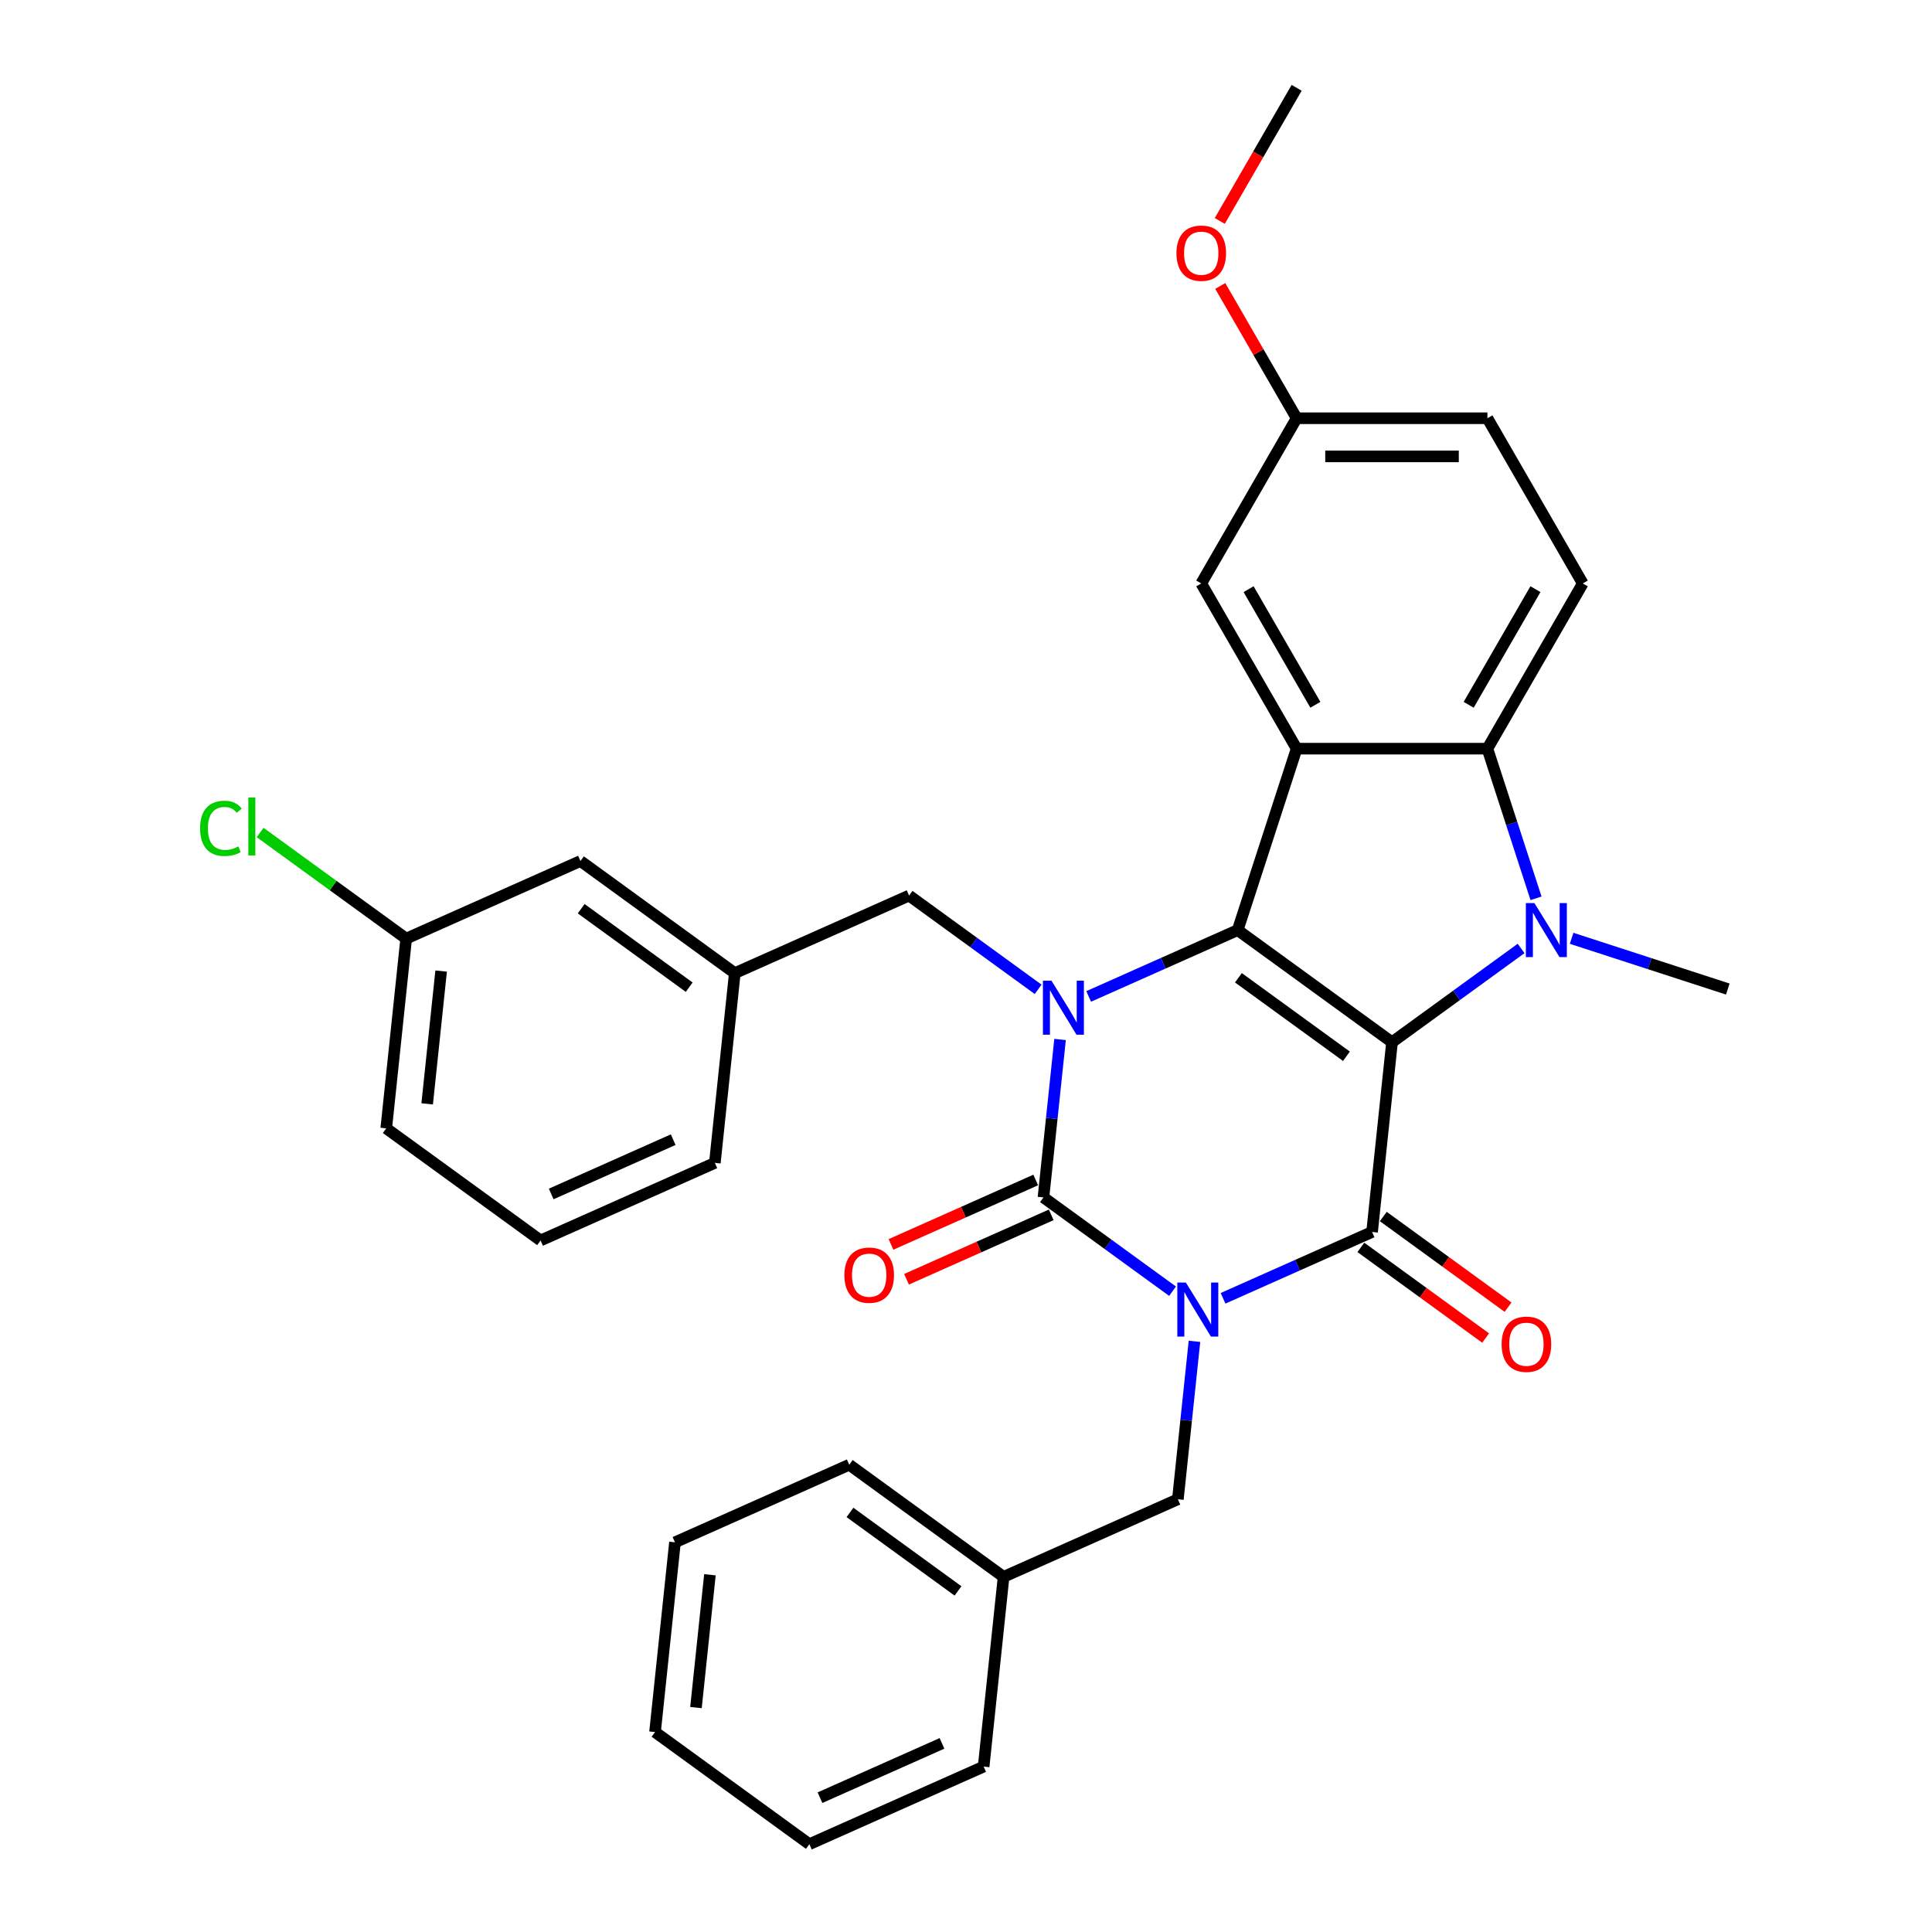 <?xml version='1.0' encoding='iso-8859-1'?>
<svg version='1.1' baseProfile='full'
              xmlns='http://www.w3.org/2000/svg'
                      xmlns:rdkit='http://www.rdkit.org/xml'
                      xmlns:xlink='http://www.w3.org/1999/xlink'
                  xml:space='preserve'
width='1000px' height='1000px' viewBox='0 0 1000 1000'>
<!-- END OF HEADER -->
<rect style='opacity:1.0;fill:#FFFFFF;stroke:none' width='1000' height='1000' x='0' y='0'> </rect>
<path class='bond-1' d='M 720.507,539.456 L 640.623,481.417' style='fill:none;fill-rule:evenodd;stroke:#000000;stroke-width:6px;stroke-linecap:butt;stroke-linejoin:miter;stroke-opacity:1' />
<path class='bond-1' d='M 696.916,546.727 L 640.998,506.099' style='fill:none;fill-rule:evenodd;stroke:#000000;stroke-width:6px;stroke-linecap:butt;stroke-linejoin:miter;stroke-opacity:1' />
<path class='bond-2' d='M 720.507,539.456 L 710.185,637.657' style='fill:none;fill-rule:evenodd;stroke:#000000;stroke-width:6px;stroke-linecap:butt;stroke-linejoin:miter;stroke-opacity:1' />
<path class='bond-5' d='M 720.507,539.456 L 753.912,515.185' style='fill:none;fill-rule:evenodd;stroke:#000000;stroke-width:6px;stroke-linecap:butt;stroke-linejoin:miter;stroke-opacity:1' />
<path class='bond-5' d='M 753.912,515.185 L 787.317,490.915' style='fill:none;fill-rule:evenodd;stroke:#0000FF;stroke-width:6px;stroke-linecap:butt;stroke-linejoin:miter;stroke-opacity:1' />
<path class='bond-0' d='M 633.053,671.998 L 671.619,654.828' style='fill:none;fill-rule:evenodd;stroke:#0000FF;stroke-width:6px;stroke-linecap:butt;stroke-linejoin:miter;stroke-opacity:1' />
<path class='bond-0' d='M 671.619,654.828 L 710.185,637.657' style='fill:none;fill-rule:evenodd;stroke:#000000;stroke-width:6px;stroke-linecap:butt;stroke-linejoin:miter;stroke-opacity:1' />
<path class='bond-3' d='M 606.907,668.321 L 573.501,644.05' style='fill:none;fill-rule:evenodd;stroke:#0000FF;stroke-width:6px;stroke-linecap:butt;stroke-linejoin:miter;stroke-opacity:1' />
<path class='bond-3' d='M 573.501,644.05 L 540.096,619.78' style='fill:none;fill-rule:evenodd;stroke:#000000;stroke-width:6px;stroke-linecap:butt;stroke-linejoin:miter;stroke-opacity:1' />
<path class='bond-8' d='M 618.251,694.269 L 613.955,735.145' style='fill:none;fill-rule:evenodd;stroke:#0000FF;stroke-width:6px;stroke-linecap:butt;stroke-linejoin:miter;stroke-opacity:1' />
<path class='bond-8' d='M 613.955,735.145 L 609.659,776.02' style='fill:none;fill-rule:evenodd;stroke:#000000;stroke-width:6px;stroke-linecap:butt;stroke-linejoin:miter;stroke-opacity:1' />
<path class='bond-4' d='M 640.623,481.417 L 602.057,498.587' style='fill:none;fill-rule:evenodd;stroke:#000000;stroke-width:6px;stroke-linecap:butt;stroke-linejoin:miter;stroke-opacity:1' />
<path class='bond-4' d='M 602.057,498.587 L 563.491,515.758' style='fill:none;fill-rule:evenodd;stroke:#0000FF;stroke-width:6px;stroke-linecap:butt;stroke-linejoin:miter;stroke-opacity:1' />
<path class='bond-6' d='M 640.623,481.417 L 671.136,387.507' style='fill:none;fill-rule:evenodd;stroke:#000000;stroke-width:6px;stroke-linecap:butt;stroke-linejoin:miter;stroke-opacity:1' />
<path class='bond-12' d='M 704.382,645.645 L 736.671,669.105' style='fill:none;fill-rule:evenodd;stroke:#000000;stroke-width:6px;stroke-linecap:butt;stroke-linejoin:miter;stroke-opacity:1' />
<path class='bond-12' d='M 736.671,669.105 L 768.961,692.565' style='fill:none;fill-rule:evenodd;stroke:#FF0000;stroke-width:6px;stroke-linecap:butt;stroke-linejoin:miter;stroke-opacity:1' />
<path class='bond-12' d='M 715.989,629.669 L 748.279,653.128' style='fill:none;fill-rule:evenodd;stroke:#000000;stroke-width:6px;stroke-linecap:butt;stroke-linejoin:miter;stroke-opacity:1' />
<path class='bond-12' d='M 748.279,653.128 L 780.568,676.588' style='fill:none;fill-rule:evenodd;stroke:#FF0000;stroke-width:6px;stroke-linecap:butt;stroke-linejoin:miter;stroke-opacity:1' />
<path class='bond-11' d='M 536.08,610.759 L 498.63,627.433' style='fill:none;fill-rule:evenodd;stroke:#000000;stroke-width:6px;stroke-linecap:butt;stroke-linejoin:miter;stroke-opacity:1' />
<path class='bond-11' d='M 498.63,627.433 L 461.179,644.107' style='fill:none;fill-rule:evenodd;stroke:#FF0000;stroke-width:6px;stroke-linecap:butt;stroke-linejoin:miter;stroke-opacity:1' />
<path class='bond-11' d='M 544.112,628.8 L 506.662,645.474' style='fill:none;fill-rule:evenodd;stroke:#000000;stroke-width:6px;stroke-linecap:butt;stroke-linejoin:miter;stroke-opacity:1' />
<path class='bond-11' d='M 506.662,645.474 L 469.212,662.148' style='fill:none;fill-rule:evenodd;stroke:#FF0000;stroke-width:6px;stroke-linecap:butt;stroke-linejoin:miter;stroke-opacity:1' />
<path class='bond-33' d='M 540.096,619.78 L 544.392,578.904' style='fill:none;fill-rule:evenodd;stroke:#000000;stroke-width:6px;stroke-linecap:butt;stroke-linejoin:miter;stroke-opacity:1' />
<path class='bond-33' d='M 544.392,578.904 L 548.688,538.029' style='fill:none;fill-rule:evenodd;stroke:#0000FF;stroke-width:6px;stroke-linecap:butt;stroke-linejoin:miter;stroke-opacity:1' />
<path class='bond-9' d='M 537.344,512.08 L 503.939,487.81' style='fill:none;fill-rule:evenodd;stroke:#0000FF;stroke-width:6px;stroke-linecap:butt;stroke-linejoin:miter;stroke-opacity:1' />
<path class='bond-9' d='M 503.939,487.81 L 470.533,463.539' style='fill:none;fill-rule:evenodd;stroke:#000000;stroke-width:6px;stroke-linecap:butt;stroke-linejoin:miter;stroke-opacity:1' />
<path class='bond-7' d='M 795.046,464.966 L 782.462,426.237' style='fill:none;fill-rule:evenodd;stroke:#0000FF;stroke-width:6px;stroke-linecap:butt;stroke-linejoin:miter;stroke-opacity:1' />
<path class='bond-7' d='M 782.462,426.237 L 769.878,387.507' style='fill:none;fill-rule:evenodd;stroke:#000000;stroke-width:6px;stroke-linecap:butt;stroke-linejoin:miter;stroke-opacity:1' />
<path class='bond-15' d='M 813.464,485.664 L 853.882,498.797' style='fill:none;fill-rule:evenodd;stroke:#0000FF;stroke-width:6px;stroke-linecap:butt;stroke-linejoin:miter;stroke-opacity:1' />
<path class='bond-15' d='M 853.882,498.797 L 894.3,511.93' style='fill:none;fill-rule:evenodd;stroke:#000000;stroke-width:6px;stroke-linecap:butt;stroke-linejoin:miter;stroke-opacity:1' />
<path class='bond-13' d='M 671.136,387.507 L 621.765,301.994' style='fill:none;fill-rule:evenodd;stroke:#000000;stroke-width:6px;stroke-linecap:butt;stroke-linejoin:miter;stroke-opacity:1' />
<path class='bond-13' d='M 680.833,364.806 L 646.273,304.947' style='fill:none;fill-rule:evenodd;stroke:#000000;stroke-width:6px;stroke-linecap:butt;stroke-linejoin:miter;stroke-opacity:1' />
<path class='bond-32' d='M 671.136,387.507 L 769.878,387.507' style='fill:none;fill-rule:evenodd;stroke:#000000;stroke-width:6px;stroke-linecap:butt;stroke-linejoin:miter;stroke-opacity:1' />
<path class='bond-10' d='M 769.878,387.507 L 819.249,301.994' style='fill:none;fill-rule:evenodd;stroke:#000000;stroke-width:6px;stroke-linecap:butt;stroke-linejoin:miter;stroke-opacity:1' />
<path class='bond-10' d='M 760.181,364.806 L 794.741,304.947' style='fill:none;fill-rule:evenodd;stroke:#000000;stroke-width:6px;stroke-linecap:butt;stroke-linejoin:miter;stroke-opacity:1' />
<path class='bond-19' d='M 609.659,776.02 L 519.453,816.182' style='fill:none;fill-rule:evenodd;stroke:#000000;stroke-width:6px;stroke-linecap:butt;stroke-linejoin:miter;stroke-opacity:1' />
<path class='bond-14' d='M 470.533,463.539 L 380.328,503.702' style='fill:none;fill-rule:evenodd;stroke:#000000;stroke-width:6px;stroke-linecap:butt;stroke-linejoin:miter;stroke-opacity:1' />
<path class='bond-18' d='M 819.249,301.994 L 769.878,216.481' style='fill:none;fill-rule:evenodd;stroke:#000000;stroke-width:6px;stroke-linecap:butt;stroke-linejoin:miter;stroke-opacity:1' />
<path class='bond-16' d='M 621.765,301.994 L 671.136,216.481' style='fill:none;fill-rule:evenodd;stroke:#000000;stroke-width:6px;stroke-linecap:butt;stroke-linejoin:miter;stroke-opacity:1' />
<path class='bond-17' d='M 380.328,503.702 L 300.444,445.662' style='fill:none;fill-rule:evenodd;stroke:#000000;stroke-width:6px;stroke-linecap:butt;stroke-linejoin:miter;stroke-opacity:1' />
<path class='bond-17' d='M 356.737,510.972 L 300.819,470.345' style='fill:none;fill-rule:evenodd;stroke:#000000;stroke-width:6px;stroke-linecap:butt;stroke-linejoin:miter;stroke-opacity:1' />
<path class='bond-24' d='M 380.328,503.702 L 370.007,601.903' style='fill:none;fill-rule:evenodd;stroke:#000000;stroke-width:6px;stroke-linecap:butt;stroke-linejoin:miter;stroke-opacity:1' />
<path class='bond-22' d='M 671.136,216.481 L 651.37,182.246' style='fill:none;fill-rule:evenodd;stroke:#000000;stroke-width:6px;stroke-linecap:butt;stroke-linejoin:miter;stroke-opacity:1' />
<path class='bond-22' d='M 651.37,182.246 L 631.604,148.011' style='fill:none;fill-rule:evenodd;stroke:#FF0000;stroke-width:6px;stroke-linecap:butt;stroke-linejoin:miter;stroke-opacity:1' />
<path class='bond-34' d='M 671.136,216.481 L 769.878,216.481' style='fill:none;fill-rule:evenodd;stroke:#000000;stroke-width:6px;stroke-linecap:butt;stroke-linejoin:miter;stroke-opacity:1' />
<path class='bond-34' d='M 685.947,236.229 L 755.067,236.229' style='fill:none;fill-rule:evenodd;stroke:#000000;stroke-width:6px;stroke-linecap:butt;stroke-linejoin:miter;stroke-opacity:1' />
<path class='bond-20' d='M 300.444,445.662 L 210.238,485.824' style='fill:none;fill-rule:evenodd;stroke:#000000;stroke-width:6px;stroke-linecap:butt;stroke-linejoin:miter;stroke-opacity:1' />
<path class='bond-26' d='M 519.453,816.182 L 439.569,758.143' style='fill:none;fill-rule:evenodd;stroke:#000000;stroke-width:6px;stroke-linecap:butt;stroke-linejoin:miter;stroke-opacity:1' />
<path class='bond-26' d='M 495.863,823.453 L 439.944,782.826' style='fill:none;fill-rule:evenodd;stroke:#000000;stroke-width:6px;stroke-linecap:butt;stroke-linejoin:miter;stroke-opacity:1' />
<path class='bond-27' d='M 519.453,816.182 L 509.132,914.383' style='fill:none;fill-rule:evenodd;stroke:#000000;stroke-width:6px;stroke-linecap:butt;stroke-linejoin:miter;stroke-opacity:1' />
<path class='bond-21' d='M 210.238,485.824 L 172.439,458.362' style='fill:none;fill-rule:evenodd;stroke:#000000;stroke-width:6px;stroke-linecap:butt;stroke-linejoin:miter;stroke-opacity:1' />
<path class='bond-21' d='M 172.439,458.362 L 134.64,430.899' style='fill:none;fill-rule:evenodd;stroke:#00CC00;stroke-width:6px;stroke-linecap:butt;stroke-linejoin:miter;stroke-opacity:1' />
<path class='bond-36' d='M 210.238,485.824 L 199.917,584.026' style='fill:none;fill-rule:evenodd;stroke:#000000;stroke-width:6px;stroke-linecap:butt;stroke-linejoin:miter;stroke-opacity:1' />
<path class='bond-36' d='M 228.33,502.619 L 221.105,571.36' style='fill:none;fill-rule:evenodd;stroke:#000000;stroke-width:6px;stroke-linecap:butt;stroke-linejoin:miter;stroke-opacity:1' />
<path class='bond-28' d='M 631.354,114.359 L 651.245,79.907' style='fill:none;fill-rule:evenodd;stroke:#FF0000;stroke-width:6px;stroke-linecap:butt;stroke-linejoin:miter;stroke-opacity:1' />
<path class='bond-28' d='M 651.245,79.907 L 671.136,45.455' style='fill:none;fill-rule:evenodd;stroke:#000000;stroke-width:6px;stroke-linecap:butt;stroke-linejoin:miter;stroke-opacity:1' />
<path class='bond-23' d='M 279.801,642.065 L 370.007,601.903' style='fill:none;fill-rule:evenodd;stroke:#000000;stroke-width:6px;stroke-linecap:butt;stroke-linejoin:miter;stroke-opacity:1' />
<path class='bond-23' d='M 285.3,617.999 L 348.443,589.886' style='fill:none;fill-rule:evenodd;stroke:#000000;stroke-width:6px;stroke-linecap:butt;stroke-linejoin:miter;stroke-opacity:1' />
<path class='bond-25' d='M 279.801,642.065 L 199.917,584.026' style='fill:none;fill-rule:evenodd;stroke:#000000;stroke-width:6px;stroke-linecap:butt;stroke-linejoin:miter;stroke-opacity:1' />
<path class='bond-30' d='M 439.569,758.143 L 349.364,798.305' style='fill:none;fill-rule:evenodd;stroke:#000000;stroke-width:6px;stroke-linecap:butt;stroke-linejoin:miter;stroke-opacity:1' />
<path class='bond-29' d='M 509.132,914.383 L 418.926,954.545' style='fill:none;fill-rule:evenodd;stroke:#000000;stroke-width:6px;stroke-linecap:butt;stroke-linejoin:miter;stroke-opacity:1' />
<path class='bond-29' d='M 487.569,902.367 L 424.425,930.48' style='fill:none;fill-rule:evenodd;stroke:#000000;stroke-width:6px;stroke-linecap:butt;stroke-linejoin:miter;stroke-opacity:1' />
<path class='bond-31' d='M 418.926,954.545 L 339.042,896.506' style='fill:none;fill-rule:evenodd;stroke:#000000;stroke-width:6px;stroke-linecap:butt;stroke-linejoin:miter;stroke-opacity:1' />
<path class='bond-35' d='M 349.364,798.305 L 339.042,896.506' style='fill:none;fill-rule:evenodd;stroke:#000000;stroke-width:6px;stroke-linecap:butt;stroke-linejoin:miter;stroke-opacity:1' />
<path class='bond-35' d='M 367.456,815.1 L 360.231,883.84' style='fill:none;fill-rule:evenodd;stroke:#000000;stroke-width:6px;stroke-linecap:butt;stroke-linejoin:miter;stroke-opacity:1' />
<path  class='atom-1' d='M 613.799 663.837
L 622.962 678.648
Q 623.87 680.11, 625.332 682.756
Q 626.793 685.402, 626.872 685.56
L 626.872 663.837
L 630.585 663.837
L 630.585 691.801
L 626.754 691.801
L 616.919 675.607
Q 615.774 673.711, 614.549 671.539
Q 613.364 669.367, 613.009 668.695
L 613.009 691.801
L 609.375 691.801
L 609.375 663.837
L 613.799 663.837
' fill='#0000FF'/>
<path  class='atom-5' d='M 544.236 507.597
L 553.399 522.408
Q 554.308 523.869, 555.769 526.516
Q 557.231 529.162, 557.31 529.32
L 557.31 507.597
L 561.022 507.597
L 561.022 535.561
L 557.191 535.561
L 547.356 519.367
Q 546.211 517.471, 544.987 515.299
Q 543.802 513.126, 543.446 512.455
L 543.446 535.561
L 539.812 535.561
L 539.812 507.597
L 544.236 507.597
' fill='#0000FF'/>
<path  class='atom-6' d='M 794.21 467.435
L 803.373 482.246
Q 804.281 483.707, 805.743 486.354
Q 807.204 489, 807.283 489.158
L 807.283 467.435
L 810.996 467.435
L 810.996 495.398
L 807.165 495.398
L 797.33 479.205
Q 796.184 477.309, 794.96 475.137
Q 793.775 472.964, 793.42 472.293
L 793.42 495.398
L 789.786 495.398
L 789.786 467.435
L 794.21 467.435
' fill='#0000FF'/>
<path  class='atom-12' d='M 437.054 660.021
Q 437.054 653.306, 440.372 649.554
Q 443.69 645.802, 449.891 645.802
Q 456.092 645.802, 459.409 649.554
Q 462.727 653.306, 462.727 660.021
Q 462.727 666.814, 459.37 670.685
Q 456.013 674.516, 449.891 674.516
Q 443.729 674.516, 440.372 670.685
Q 437.054 666.854, 437.054 660.021
M 449.891 671.356
Q 454.156 671.356, 456.447 668.513
Q 458.777 665.629, 458.777 660.021
Q 458.777 654.531, 456.447 651.766
Q 454.156 648.962, 449.891 648.962
Q 445.625 648.962, 443.295 651.727
Q 441.004 654.491, 441.004 660.021
Q 441.004 665.669, 443.295 668.513
Q 445.625 671.356, 449.891 671.356
' fill='#FF0000'/>
<path  class='atom-13' d='M 777.233 695.775
Q 777.233 689.061, 780.551 685.308
Q 783.868 681.556, 790.069 681.556
Q 796.27 681.556, 799.588 685.308
Q 802.906 689.061, 802.906 695.775
Q 802.906 702.569, 799.549 706.439
Q 796.191 710.27, 790.069 710.27
Q 783.908 710.27, 780.551 706.439
Q 777.233 702.608, 777.233 695.775
M 790.069 707.111
Q 794.335 707.111, 796.626 704.267
Q 798.956 701.384, 798.956 695.775
Q 798.956 690.285, 796.626 687.52
Q 794.335 684.716, 790.069 684.716
Q 785.804 684.716, 783.474 687.481
Q 781.183 690.246, 781.183 695.775
Q 781.183 701.423, 783.474 704.267
Q 785.804 707.111, 790.069 707.111
' fill='#FF0000'/>
<path  class='atom-22' d='M 103.576 428.753
Q 103.576 421.801, 106.814 418.168
Q 110.092 414.495, 116.293 414.495
Q 122.06 414.495, 125.141 418.563
L 122.534 420.696
Q 120.283 417.733, 116.293 417.733
Q 112.067 417.733, 109.816 420.577
Q 107.604 423.381, 107.604 428.753
Q 107.604 434.282, 109.895 437.126
Q 112.225 439.97, 116.728 439.97
Q 119.809 439.97, 123.403 438.114
L 124.509 441.076
Q 123.047 442.024, 120.836 442.577
Q 118.624 443.13, 116.175 443.13
Q 110.092 443.13, 106.814 439.417
Q 103.576 435.704, 103.576 428.753
' fill='#00CC00'/>
<path  class='atom-22' d='M 128.538 412.796
L 132.171 412.796
L 132.171 442.774
L 128.538 442.774
L 128.538 412.796
' fill='#00CC00'/>
<path  class='atom-23' d='M 608.928 131.047
Q 608.928 124.332, 612.246 120.58
Q 615.564 116.828, 621.765 116.828
Q 627.966 116.828, 631.283 120.58
Q 634.601 124.332, 634.601 131.047
Q 634.601 137.84, 631.244 141.711
Q 627.887 145.542, 621.765 145.542
Q 615.603 145.542, 612.246 141.711
Q 608.928 137.88, 608.928 131.047
M 621.765 142.382
Q 626.03 142.382, 628.321 139.539
Q 630.651 136.655, 630.651 131.047
Q 630.651 125.557, 628.321 122.792
Q 626.03 119.988, 621.765 119.988
Q 617.499 119.988, 615.169 122.752
Q 612.878 125.517, 612.878 131.047
Q 612.878 136.695, 615.169 139.539
Q 617.499 142.382, 621.765 142.382
' fill='#FF0000'/>
</svg>
